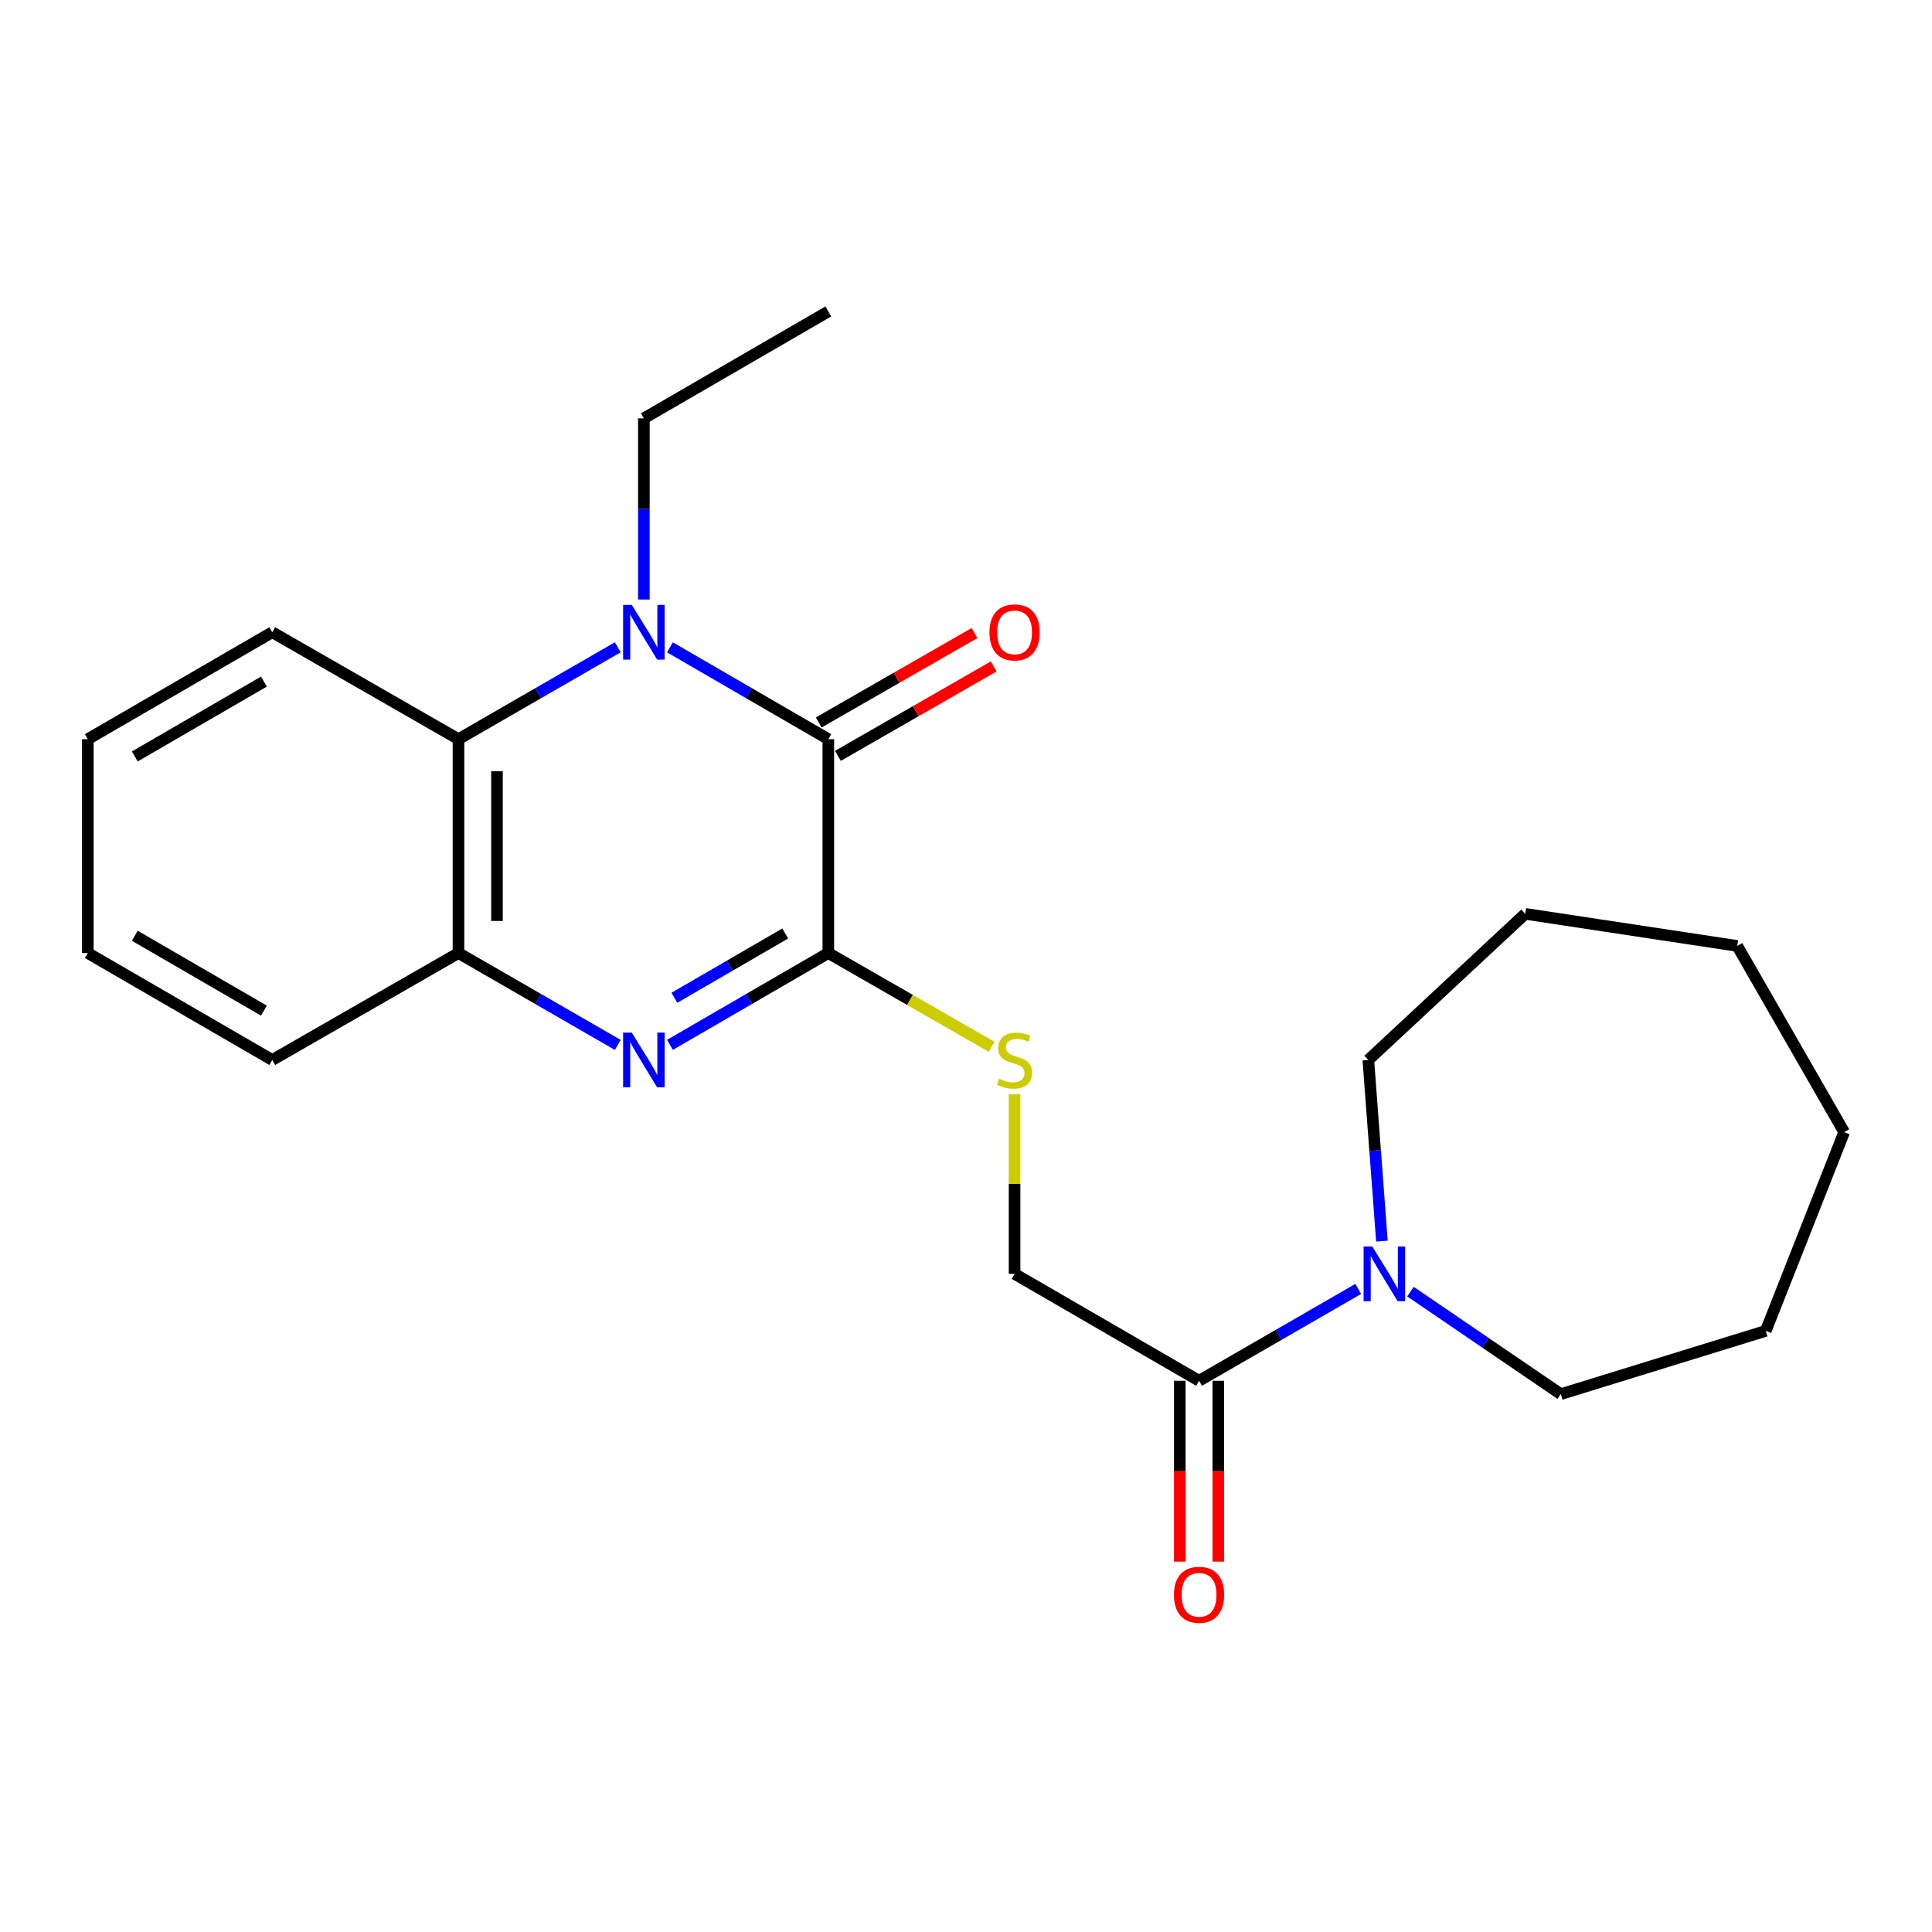 <?xml version='1.0' encoding='iso-8859-1'?>
<svg version='1.1' baseProfile='full'
              xmlns='http://www.w3.org/2000/svg'
                      xmlns:rdkit='http://www.rdkit.org/xml'
                      xmlns:xlink='http://www.w3.org/1999/xlink'
                  xml:space='preserve'
width='1000px' height='1000px' viewBox='0 0 1000 1000'>
<!-- END OF HEADER -->
<rect style='opacity:1.0;fill:#FFFFFF;stroke:none' width='1000' height='1000' x='0' y='0'> </rect>
<path class='bond-0' d='M 346.763,335.068 L 387.747,358.832' style='fill:none;fill-rule:evenodd;stroke:#0000FF;stroke-width:6px;stroke-linecap:butt;stroke-linejoin:miter;stroke-opacity:1' />
<path class='bond-0' d='M 387.747,358.832 L 428.732,382.595' style='fill:none;fill-rule:evenodd;stroke:#000000;stroke-width:6px;stroke-linecap:butt;stroke-linejoin:miter;stroke-opacity:1' />
<path class='bond-3' d='M 319.755,335.035 L 278.532,358.815' style='fill:none;fill-rule:evenodd;stroke:#0000FF;stroke-width:6px;stroke-linecap:butt;stroke-linejoin:miter;stroke-opacity:1' />
<path class='bond-3' d='M 278.532,358.815 L 237.309,382.595' style='fill:none;fill-rule:evenodd;stroke:#000000;stroke-width:6px;stroke-linecap:butt;stroke-linejoin:miter;stroke-opacity:1' />
<path class='bond-11' d='M 333.264,310.314 L 333.264,263.43' style='fill:none;fill-rule:evenodd;stroke:#0000FF;stroke-width:6px;stroke-linecap:butt;stroke-linejoin:miter;stroke-opacity:1' />
<path class='bond-11' d='M 333.264,263.43 L 333.264,216.546' style='fill:none;fill-rule:evenodd;stroke:#000000;stroke-width:6px;stroke-linecap:butt;stroke-linejoin:miter;stroke-opacity:1' />
<path class='bond-1' d='M 428.732,382.595 L 428.732,493.291' style='fill:none;fill-rule:evenodd;stroke:#000000;stroke-width:6px;stroke-linecap:butt;stroke-linejoin:miter;stroke-opacity:1' />
<path class='bond-8' d='M 433.695,391.239 L 474.009,368.092' style='fill:none;fill-rule:evenodd;stroke:#000000;stroke-width:6px;stroke-linecap:butt;stroke-linejoin:miter;stroke-opacity:1' />
<path class='bond-8' d='M 474.009,368.092 L 514.324,344.945' style='fill:none;fill-rule:evenodd;stroke:#FF0000;stroke-width:6px;stroke-linecap:butt;stroke-linejoin:miter;stroke-opacity:1' />
<path class='bond-8' d='M 423.768,373.951 L 464.083,350.804' style='fill:none;fill-rule:evenodd;stroke:#000000;stroke-width:6px;stroke-linecap:butt;stroke-linejoin:miter;stroke-opacity:1' />
<path class='bond-8' d='M 464.083,350.804 L 504.398,327.657' style='fill:none;fill-rule:evenodd;stroke:#FF0000;stroke-width:6px;stroke-linecap:butt;stroke-linejoin:miter;stroke-opacity:1' />
<path class='bond-7' d='M 428.732,493.291 L 471.006,517.563' style='fill:none;fill-rule:evenodd;stroke:#000000;stroke-width:6px;stroke-linecap:butt;stroke-linejoin:miter;stroke-opacity:1' />
<path class='bond-7' d='M 471.006,517.563 L 513.281,541.835' style='fill:none;fill-rule:evenodd;stroke:#CCCC00;stroke-width:6px;stroke-linecap:butt;stroke-linejoin:miter;stroke-opacity:1' />
<path class='bond-23' d='M 428.732,493.291 L 387.747,517.054' style='fill:none;fill-rule:evenodd;stroke:#000000;stroke-width:6px;stroke-linecap:butt;stroke-linejoin:miter;stroke-opacity:1' />
<path class='bond-23' d='M 387.747,517.054 L 346.763,540.818' style='fill:none;fill-rule:evenodd;stroke:#0000FF;stroke-width:6px;stroke-linecap:butt;stroke-linejoin:miter;stroke-opacity:1' />
<path class='bond-23' d='M 406.437,483.174 L 377.748,499.808' style='fill:none;fill-rule:evenodd;stroke:#000000;stroke-width:6px;stroke-linecap:butt;stroke-linejoin:miter;stroke-opacity:1' />
<path class='bond-23' d='M 377.748,499.808 L 349.059,516.443' style='fill:none;fill-rule:evenodd;stroke:#0000FF;stroke-width:6px;stroke-linecap:butt;stroke-linejoin:miter;stroke-opacity:1' />
<path class='bond-2' d='M 319.755,540.851 L 278.532,517.071' style='fill:none;fill-rule:evenodd;stroke:#0000FF;stroke-width:6px;stroke-linecap:butt;stroke-linejoin:miter;stroke-opacity:1' />
<path class='bond-2' d='M 278.532,517.071 L 237.309,493.291' style='fill:none;fill-rule:evenodd;stroke:#000000;stroke-width:6px;stroke-linecap:butt;stroke-linejoin:miter;stroke-opacity:1' />
<path class='bond-4' d='M 237.309,382.595 L 237.309,493.291' style='fill:none;fill-rule:evenodd;stroke:#000000;stroke-width:6px;stroke-linecap:butt;stroke-linejoin:miter;stroke-opacity:1' />
<path class='bond-4' d='M 257.244,399.199 L 257.244,476.687' style='fill:none;fill-rule:evenodd;stroke:#000000;stroke-width:6px;stroke-linecap:butt;stroke-linejoin:miter;stroke-opacity:1' />
<path class='bond-14' d='M 237.309,382.595 L 140.922,327.241' style='fill:none;fill-rule:evenodd;stroke:#000000;stroke-width:6px;stroke-linecap:butt;stroke-linejoin:miter;stroke-opacity:1' />
<path class='bond-15' d='M 237.309,493.291 L 140.922,548.644' style='fill:none;fill-rule:evenodd;stroke:#000000;stroke-width:6px;stroke-linecap:butt;stroke-linejoin:miter;stroke-opacity:1' />
<path class='bond-5' d='M 620.63,714.683 L 525.141,659.34' style='fill:none;fill-rule:evenodd;stroke:#000000;stroke-width:6px;stroke-linecap:butt;stroke-linejoin:miter;stroke-opacity:1' />
<path class='bond-6' d='M 620.63,714.683 L 661.831,690.909' style='fill:none;fill-rule:evenodd;stroke:#000000;stroke-width:6px;stroke-linecap:butt;stroke-linejoin:miter;stroke-opacity:1' />
<path class='bond-6' d='M 661.831,690.909 L 703.033,667.135' style='fill:none;fill-rule:evenodd;stroke:#0000FF;stroke-width:6px;stroke-linecap:butt;stroke-linejoin:miter;stroke-opacity:1' />
<path class='bond-10' d='M 610.663,714.683 L 610.663,761.487' style='fill:none;fill-rule:evenodd;stroke:#000000;stroke-width:6px;stroke-linecap:butt;stroke-linejoin:miter;stroke-opacity:1' />
<path class='bond-10' d='M 610.663,761.487 L 610.663,808.291' style='fill:none;fill-rule:evenodd;stroke:#FF0000;stroke-width:6px;stroke-linecap:butt;stroke-linejoin:miter;stroke-opacity:1' />
<path class='bond-10' d='M 630.598,714.683 L 630.598,761.487' style='fill:none;fill-rule:evenodd;stroke:#000000;stroke-width:6px;stroke-linecap:butt;stroke-linejoin:miter;stroke-opacity:1' />
<path class='bond-10' d='M 630.598,761.487 L 630.598,808.291' style='fill:none;fill-rule:evenodd;stroke:#FF0000;stroke-width:6px;stroke-linecap:butt;stroke-linejoin:miter;stroke-opacity:1' />
<path class='bond-12' d='M 730.044,668.547 L 768.955,695.076' style='fill:none;fill-rule:evenodd;stroke:#0000FF;stroke-width:6px;stroke-linecap:butt;stroke-linejoin:miter;stroke-opacity:1' />
<path class='bond-12' d='M 768.955,695.076 L 807.866,721.605' style='fill:none;fill-rule:evenodd;stroke:#000000;stroke-width:6px;stroke-linecap:butt;stroke-linejoin:miter;stroke-opacity:1' />
<path class='bond-13' d='M 715.272,642.405 L 711.759,595.525' style='fill:none;fill-rule:evenodd;stroke:#0000FF;stroke-width:6px;stroke-linecap:butt;stroke-linejoin:miter;stroke-opacity:1' />
<path class='bond-13' d='M 711.759,595.525 L 708.246,548.644' style='fill:none;fill-rule:evenodd;stroke:#000000;stroke-width:6px;stroke-linecap:butt;stroke-linejoin:miter;stroke-opacity:1' />
<path class='bond-9' d='M 525.141,566.292 L 525.141,612.816' style='fill:none;fill-rule:evenodd;stroke:#CCCC00;stroke-width:6px;stroke-linecap:butt;stroke-linejoin:miter;stroke-opacity:1' />
<path class='bond-9' d='M 525.141,612.816 L 525.141,659.34' style='fill:none;fill-rule:evenodd;stroke:#000000;stroke-width:6px;stroke-linecap:butt;stroke-linejoin:miter;stroke-opacity:1' />
<path class='bond-16' d='M 333.264,216.546 L 428.732,161.203' style='fill:none;fill-rule:evenodd;stroke:#000000;stroke-width:6px;stroke-linecap:butt;stroke-linejoin:miter;stroke-opacity:1' />
<path class='bond-17' d='M 807.866,721.605 L 913.955,688.856' style='fill:none;fill-rule:evenodd;stroke:#000000;stroke-width:6px;stroke-linecap:butt;stroke-linejoin:miter;stroke-opacity:1' />
<path class='bond-18' d='M 708.246,548.644 L 789.437,473.001' style='fill:none;fill-rule:evenodd;stroke:#000000;stroke-width:6px;stroke-linecap:butt;stroke-linejoin:miter;stroke-opacity:1' />
<path class='bond-19' d='M 140.922,327.241 L 45.455,382.595' style='fill:none;fill-rule:evenodd;stroke:#000000;stroke-width:6px;stroke-linecap:butt;stroke-linejoin:miter;stroke-opacity:1' />
<path class='bond-19' d='M 136.601,352.791 L 69.774,391.538' style='fill:none;fill-rule:evenodd;stroke:#000000;stroke-width:6px;stroke-linecap:butt;stroke-linejoin:miter;stroke-opacity:1' />
<path class='bond-24' d='M 140.922,548.644 L 45.455,493.291' style='fill:none;fill-rule:evenodd;stroke:#000000;stroke-width:6px;stroke-linecap:butt;stroke-linejoin:miter;stroke-opacity:1' />
<path class='bond-24' d='M 136.601,523.095 L 69.774,484.348' style='fill:none;fill-rule:evenodd;stroke:#000000;stroke-width:6px;stroke-linecap:butt;stroke-linejoin:miter;stroke-opacity:1' />
<path class='bond-21' d='M 913.955,688.856 L 954.545,585.99' style='fill:none;fill-rule:evenodd;stroke:#000000;stroke-width:6px;stroke-linecap:butt;stroke-linejoin:miter;stroke-opacity:1' />
<path class='bond-22' d='M 789.437,473.001 L 899.203,489.614' style='fill:none;fill-rule:evenodd;stroke:#000000;stroke-width:6px;stroke-linecap:butt;stroke-linejoin:miter;stroke-opacity:1' />
<path class='bond-20' d='M 45.455,382.595 L 45.455,493.291' style='fill:none;fill-rule:evenodd;stroke:#000000;stroke-width:6px;stroke-linecap:butt;stroke-linejoin:miter;stroke-opacity:1' />
<path class='bond-25' d='M 954.545,585.99 L 899.203,489.614' style='fill:none;fill-rule:evenodd;stroke:#000000;stroke-width:6px;stroke-linecap:butt;stroke-linejoin:miter;stroke-opacity:1' />
<path  class='atom-0' d='M 327.004 313.081
L 336.284 328.081
Q 337.204 329.561, 338.684 332.241
Q 340.164 334.921, 340.244 335.081
L 340.244 313.081
L 344.004 313.081
L 344.004 341.401
L 340.124 341.401
L 330.164 325.001
Q 329.004 323.081, 327.764 320.881
Q 326.564 318.681, 326.204 318.001
L 326.204 341.401
L 322.524 341.401
L 322.524 313.081
L 327.004 313.081
' fill='#0000FF'/>
<path  class='atom-3' d='M 327.004 534.484
L 336.284 549.484
Q 337.204 550.964, 338.684 553.644
Q 340.164 556.324, 340.244 556.484
L 340.244 534.484
L 344.004 534.484
L 344.004 562.804
L 340.124 562.804
L 330.164 546.404
Q 329.004 544.484, 327.764 542.284
Q 326.564 540.084, 326.204 539.404
L 326.204 562.804
L 322.524 562.804
L 322.524 534.484
L 327.004 534.484
' fill='#0000FF'/>
<path  class='atom-7' d='M 710.281 645.18
L 719.561 660.18
Q 720.481 661.66, 721.961 664.34
Q 723.441 667.02, 723.521 667.18
L 723.521 645.18
L 727.281 645.18
L 727.281 673.5
L 723.401 673.5
L 713.441 657.1
Q 712.281 655.18, 711.041 652.98
Q 709.841 650.78, 709.481 650.1
L 709.481 673.5
L 705.801 673.5
L 705.801 645.18
L 710.281 645.18
' fill='#0000FF'/>
<path  class='atom-8' d='M 517.141 558.364
Q 517.461 558.484, 518.781 559.044
Q 520.101 559.604, 521.541 559.964
Q 523.021 560.284, 524.461 560.284
Q 527.141 560.284, 528.701 559.004
Q 530.261 557.684, 530.261 555.404
Q 530.261 553.844, 529.461 552.884
Q 528.701 551.924, 527.501 551.404
Q 526.301 550.884, 524.301 550.284
Q 521.781 549.524, 520.261 548.804
Q 518.781 548.084, 517.701 546.564
Q 516.661 545.044, 516.661 542.484
Q 516.661 538.924, 519.061 536.724
Q 521.501 534.524, 526.301 534.524
Q 529.581 534.524, 533.301 536.084
L 532.381 539.164
Q 528.981 537.764, 526.421 537.764
Q 523.661 537.764, 522.141 538.924
Q 520.621 540.044, 520.661 542.004
Q 520.661 543.524, 521.421 544.444
Q 522.221 545.364, 523.341 545.884
Q 524.501 546.404, 526.421 547.004
Q 528.981 547.804, 530.501 548.604
Q 532.021 549.404, 533.101 551.044
Q 534.221 552.644, 534.221 555.404
Q 534.221 559.324, 531.581 561.444
Q 528.981 563.524, 524.621 563.524
Q 522.101 563.524, 520.181 562.964
Q 518.301 562.444, 516.061 561.524
L 517.141 558.364
' fill='#CCCC00'/>
<path  class='atom-9' d='M 512.141 327.321
Q 512.141 320.521, 515.501 316.721
Q 518.861 312.921, 525.141 312.921
Q 531.421 312.921, 534.781 316.721
Q 538.141 320.521, 538.141 327.321
Q 538.141 334.201, 534.741 338.121
Q 531.341 342.001, 525.141 342.001
Q 518.901 342.001, 515.501 338.121
Q 512.141 334.241, 512.141 327.321
M 525.141 338.801
Q 529.461 338.801, 531.781 335.921
Q 534.141 333.001, 534.141 327.321
Q 534.141 321.761, 531.781 318.961
Q 529.461 316.121, 525.141 316.121
Q 520.821 316.121, 518.461 318.921
Q 516.141 321.721, 516.141 327.321
Q 516.141 333.041, 518.461 335.921
Q 520.821 338.801, 525.141 338.801
' fill='#FF0000'/>
<path  class='atom-11' d='M 607.63 825.459
Q 607.63 818.659, 610.99 814.859
Q 614.35 811.059, 620.63 811.059
Q 626.91 811.059, 630.27 814.859
Q 633.63 818.659, 633.63 825.459
Q 633.63 832.339, 630.23 836.259
Q 626.83 840.139, 620.63 840.139
Q 614.39 840.139, 610.99 836.259
Q 607.63 832.379, 607.63 825.459
M 620.63 836.939
Q 624.95 836.939, 627.27 834.059
Q 629.63 831.139, 629.63 825.459
Q 629.63 819.899, 627.27 817.099
Q 624.95 814.259, 620.63 814.259
Q 616.31 814.259, 613.95 817.059
Q 611.63 819.859, 611.63 825.459
Q 611.63 831.179, 613.95 834.059
Q 616.31 836.939, 620.63 836.939
' fill='#FF0000'/>
</svg>
